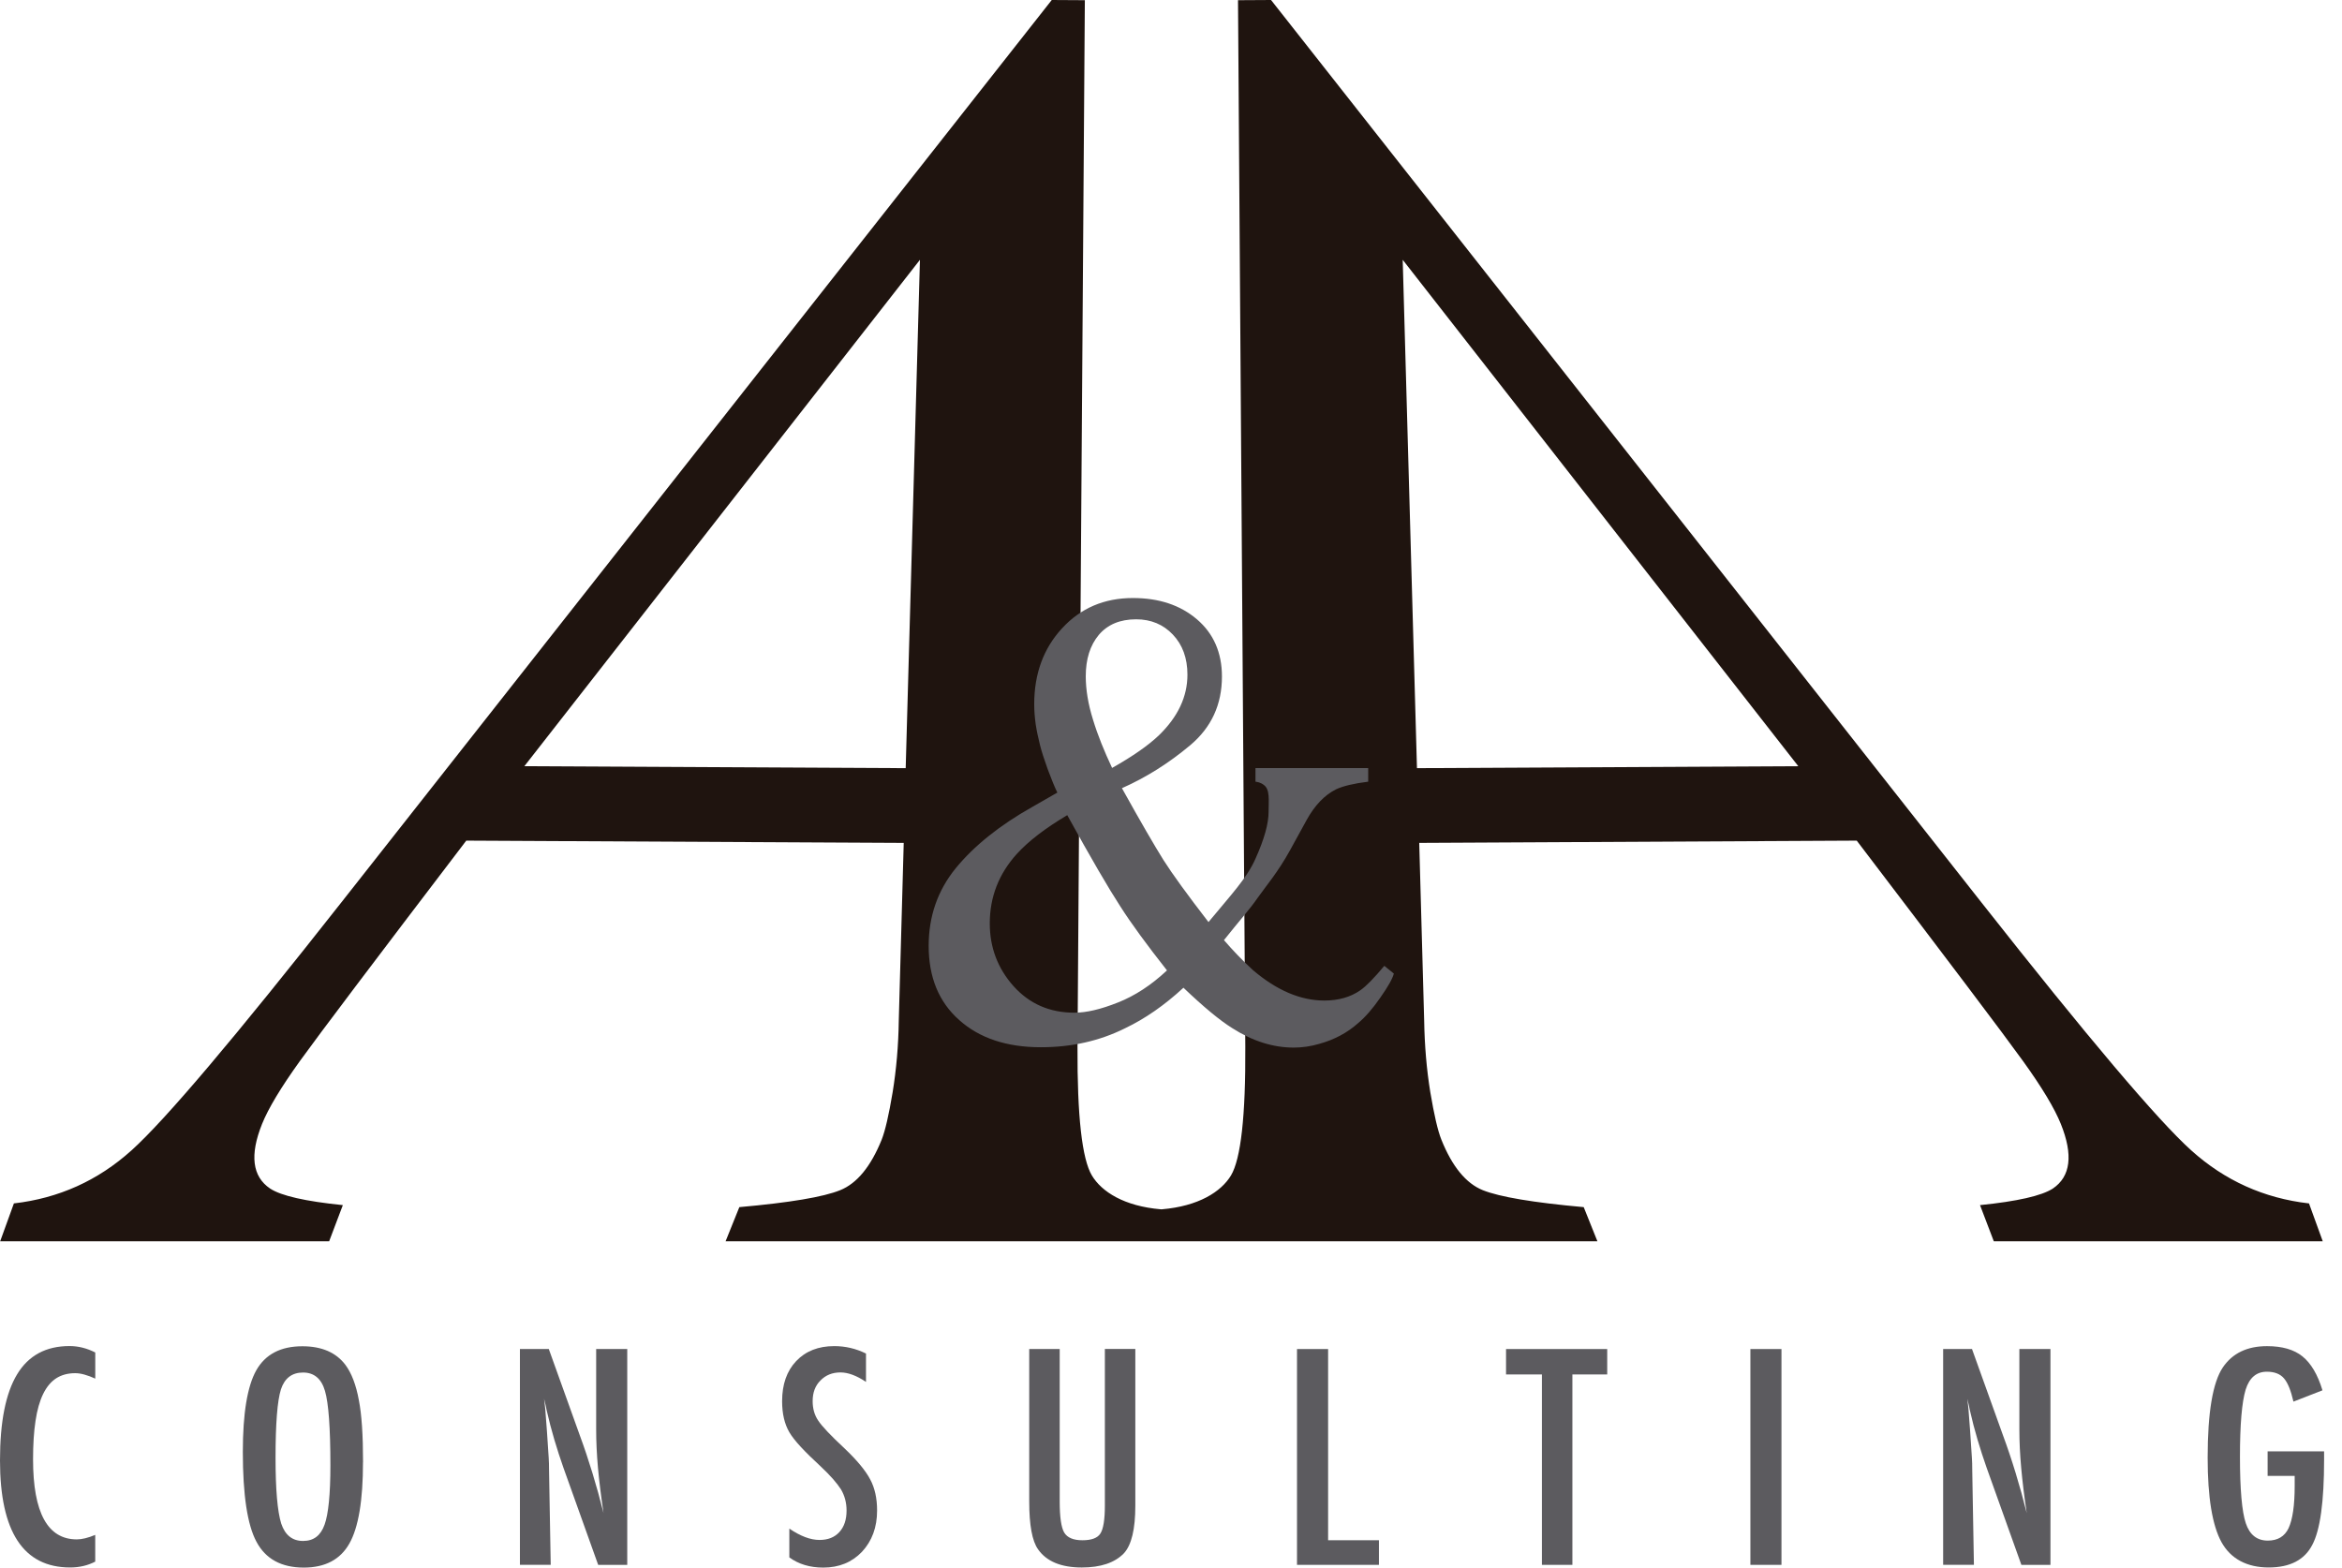 <svg width="121" height="81" viewBox="0 0 121 81" fill="none" xmlns="http://www.w3.org/2000/svg">
<path d="M4.922 69.886V71.236C4.511 71.048 4.165 70.955 3.886 70.955C3.506 70.955 3.178 71.043 2.905 71.218C2.632 71.395 2.408 71.663 2.228 72.031C2.051 72.395 1.918 72.859 1.835 73.42C1.749 73.982 1.708 74.644 1.708 75.41C1.708 78.165 2.462 79.543 3.969 79.543C4.232 79.543 4.55 79.465 4.92 79.311V80.692C4.534 80.893 4.1 80.994 3.623 80.994C1.208 80.994 0 79.15 0 75.462C0 73.469 0.294 71.986 0.885 71.012C1.473 70.04 2.376 69.553 3.592 69.553C4.04 69.553 4.482 69.662 4.92 69.884L4.922 69.886Z" fill="#5C5B5F"/>
<path d="M18.754 75.559C18.754 77.529 18.52 78.928 18.051 79.757C17.583 80.585 16.797 81 15.696 81C14.537 81 13.72 80.554 13.249 79.663C12.78 78.793 12.546 77.242 12.546 75.017C12.546 73.034 12.778 71.63 13.241 70.806C13.71 69.978 14.504 69.564 15.62 69.564C16.62 69.564 17.362 69.884 17.846 70.525C18.163 70.952 18.398 71.562 18.541 72.352C18.686 73.084 18.757 74.152 18.757 75.559H18.754ZM17.07 75.718C17.07 73.787 16.976 72.505 16.791 71.875C16.607 71.239 16.227 70.921 15.657 70.921C15.087 70.921 14.704 71.213 14.514 71.794C14.329 72.38 14.236 73.561 14.236 75.332C14.236 76.964 14.334 78.097 14.53 78.728C14.73 79.324 15.107 79.624 15.657 79.624C16.206 79.624 16.568 79.345 16.768 78.785C16.968 78.233 17.07 77.209 17.07 75.716V75.718Z" fill="#5C5B5F"/>
<path d="M26.857 69.707H28.354L29.952 74.157C30.415 75.413 30.824 76.755 31.181 78.18C31.053 77.318 30.957 76.539 30.894 75.841C30.832 75.142 30.801 74.486 30.801 73.868V69.707H32.407V80.859H30.905L29.109 75.838C28.945 75.371 28.789 74.892 28.643 74.4C28.497 73.91 28.362 73.394 28.239 72.854C28.229 72.787 28.213 72.706 28.19 72.609C28.166 72.513 28.14 72.401 28.109 72.276C28.125 72.401 28.138 72.508 28.148 72.596C28.159 72.685 28.166 72.761 28.172 72.823L28.258 73.957L28.349 75.338C28.354 75.416 28.359 75.51 28.362 75.619C28.364 75.728 28.367 75.853 28.367 75.994L28.453 80.856H26.862V69.704L26.857 69.707Z" fill="#5C5B5F"/>
<path d="M44.742 69.939V71.406C44.253 71.077 43.813 70.916 43.423 70.916C43.001 70.916 42.655 71.056 42.387 71.335C42.119 71.601 41.986 71.956 41.986 72.398C41.986 72.789 42.082 73.123 42.272 73.402C42.368 73.55 42.53 73.743 42.754 73.98C42.978 74.217 43.267 74.501 43.623 74.832C44.276 75.452 44.721 75.989 44.958 76.442C45.195 76.88 45.315 77.417 45.315 78.053C45.315 78.915 45.055 79.624 44.534 80.184C44.014 80.729 43.347 81 42.532 81C41.848 81 41.262 80.825 40.781 80.474V78.986C41.353 79.376 41.871 79.572 42.34 79.572C42.777 79.572 43.121 79.436 43.368 79.163C43.615 78.892 43.738 78.522 43.738 78.053C43.738 77.649 43.641 77.284 43.451 76.961C43.352 76.807 43.217 76.63 43.043 76.429C42.868 76.229 42.65 76.007 42.387 75.76C41.981 75.385 41.642 75.054 41.374 74.764C41.106 74.475 40.908 74.222 40.781 74.006C40.533 73.581 40.408 73.047 40.408 72.404C40.408 71.531 40.651 70.84 41.135 70.33C41.624 69.814 42.28 69.556 43.102 69.556C43.675 69.556 44.219 69.683 44.74 69.939H44.742Z" fill="#5C5B5F"/>
<path d="M53.175 69.707H54.75V77.586C54.75 78.391 54.828 78.926 54.982 79.189C55.141 79.455 55.456 79.588 55.924 79.588C56.393 79.588 56.703 79.473 56.851 79.241C57.005 79.004 57.083 78.524 57.083 77.803V69.704H58.657V77.803C58.657 79.017 58.459 79.838 58.064 80.265C57.59 80.752 56.867 80.995 55.893 80.995C54.823 80.995 54.068 80.682 53.631 80.056C53.327 79.629 53.175 78.806 53.175 77.586V69.707Z" fill="#5C5B5F"/>
<path d="M67.01 69.707H68.617V79.587H71.243V80.859H67.01V69.707Z" fill="#5C5B5F"/>
<path d="M77.807 69.707H83.037V71.02H81.238V80.859H79.663V71.02H77.81V69.707H77.807Z" fill="#5C5B5F"/>
<path d="M90.434 69.707H92.04V80.859H90.434V69.707Z" fill="#5C5B5F"/>
<path d="M100.387 69.707H101.884L103.482 74.157C103.946 75.413 104.354 76.755 104.711 78.18C104.583 77.318 104.487 76.539 104.425 75.841C104.362 75.142 104.331 74.486 104.331 73.868V69.707H105.937V80.859H104.435L102.639 75.838C102.475 75.371 102.319 74.892 102.173 74.4C102.027 73.91 101.892 73.394 101.77 72.854C101.759 72.787 101.744 72.706 101.72 72.609C101.697 72.513 101.671 72.401 101.639 72.276C101.655 72.401 101.668 72.508 101.679 72.596C101.689 72.685 101.697 72.761 101.702 72.823L101.788 73.957L101.879 75.338C101.884 75.416 101.889 75.51 101.892 75.619C101.895 75.728 101.897 75.853 101.897 75.994L101.983 80.856H100.393V69.704L100.387 69.707Z" fill="#5C5B5F"/>
<path d="M117.157 74.994H120.075V75.426C120.075 77.599 119.872 79.064 119.466 79.825C119.065 80.604 118.313 80.994 117.212 80.994C116.11 80.994 115.262 80.562 114.778 79.694C114.299 78.826 114.059 77.37 114.059 75.325C114.059 72.985 114.322 71.426 114.848 70.65C115.343 69.923 116.103 69.558 117.126 69.558C117.909 69.558 118.518 69.733 118.955 70.085C119.398 70.441 119.744 71.025 119.991 71.841L118.492 72.424C118.424 72.13 118.349 71.885 118.268 71.684C118.185 71.484 118.096 71.33 117.998 71.218C117.802 70.991 117.508 70.879 117.118 70.879C116.582 70.879 116.217 71.187 116.022 71.804C115.827 72.45 115.728 73.607 115.728 75.278C115.728 76.948 115.829 78.113 116.03 78.709C116.23 79.306 116.61 79.606 117.165 79.606C117.675 79.606 118.031 79.394 118.237 78.97C118.448 78.516 118.555 77.789 118.555 76.789V76.263H117.157V74.991V74.994Z" fill="#5C5B5F"/>
<path d="M119.287 62.182C116.971 61.916 114.946 61.004 113.212 59.443C111.479 57.883 107.863 53.609 102.363 46.621L65.669 0L63.962 0.01L64.339 54.086C64.358 57.669 64.108 59.884 63.6 60.736C63.09 61.583 61.921 62.325 60.029 62.487C60.016 62.487 59.99 62.487 59.979 62.487C58.087 62.328 56.918 61.585 56.411 60.736C55.903 59.884 55.653 57.669 55.669 54.086L56.049 0.01L54.339 0L17.642 46.621C12.143 53.612 8.527 57.885 6.793 59.443C5.06 61.004 3.035 61.916 0.718 62.182L0.008 64.141H17.005L17.713 62.271C15.784 62.075 14.529 61.791 13.957 61.416C13.033 60.793 12.895 59.681 13.54 58.075C13.863 57.273 14.516 56.186 15.5 54.818C16.487 53.448 19.35 49.654 24.09 43.437L46.691 43.554L46.436 52.728C46.418 54.029 46.309 55.264 46.119 56.436C45.923 57.612 45.733 58.43 45.551 58.891C44.989 60.28 44.276 61.148 43.409 61.499C42.54 61.851 40.803 62.143 38.198 62.375L37.487 64.141H82.531L81.823 62.375C79.215 62.14 77.482 61.848 76.61 61.499C75.743 61.15 75.027 60.28 74.47 58.891C74.283 58.427 74.095 57.609 73.897 56.436C73.707 55.264 73.601 54.029 73.58 52.728L73.325 43.554L95.929 43.437C100.663 49.654 103.527 53.448 104.513 54.818C105.5 56.186 106.15 57.273 106.473 58.075C107.119 59.678 106.983 60.793 106.059 61.416C105.484 61.788 104.229 62.075 102.298 62.271L103.011 64.141H120.006L119.295 62.182H119.287ZM46.793 39.692L27.091 39.591L47.529 13.425L46.793 39.692ZM73.208 39.692L72.471 13.425L92.909 39.591L73.208 39.692Z" fill="#1F140F"/>
<path d="M54.63 40.959C54.484 40.662 54.321 40.256 54.128 39.742C53.943 39.229 53.81 38.812 53.73 38.492C53.644 38.142 53.566 37.791 53.511 37.436C53.462 37.079 53.433 36.73 53.433 36.389C53.433 34.812 53.912 33.504 54.875 32.462C55.835 31.42 57.054 30.901 58.532 30.901C59.878 30.901 60.979 31.266 61.84 32.001C62.697 32.733 63.132 33.721 63.132 34.958C63.132 36.405 62.587 37.587 61.494 38.507C60.396 39.427 59.227 40.167 57.965 40.727C58.938 42.478 59.657 43.714 60.112 44.441C60.57 45.162 61.346 46.233 62.437 47.645C63.613 46.223 64.417 45.381 64.865 44.37C65.318 43.364 65.542 42.557 65.542 41.955C65.542 41.353 65.628 40.777 65.279 40.548C65.279 40.548 65.146 40.425 64.865 40.391V39.688H70.688V40.391C69.949 40.483 69.394 40.613 69.025 40.787C68.431 41.084 67.921 41.618 67.502 42.382L66.645 43.943C66.031 45.058 65.396 45.801 64.98 46.389C64.573 46.981 64.063 47.539 63.236 48.578C63.681 49.092 64.175 49.615 64.743 50.136C65.971 51.179 67.197 51.7 68.421 51.7C69.147 51.7 69.772 51.525 70.279 51.171C70.591 50.955 70.998 50.533 71.521 49.907L72.013 50.306C71.948 50.566 71.716 50.978 71.318 51.544C70.927 52.112 70.545 52.549 70.17 52.865C69.605 53.37 68.933 53.724 68.168 53.936C67.718 54.069 67.273 54.131 66.843 54.131C65.768 54.131 64.712 53.795 63.668 53.128C63.027 52.729 62.192 52.039 61.143 51.038C60.156 51.95 59.152 52.643 58.136 53.128C56.817 53.787 55.367 54.113 53.776 54.113C52.014 54.113 50.606 53.644 49.562 52.711C48.503 51.776 47.98 50.493 47.98 48.873C47.98 47.351 48.443 46.009 49.383 44.857C50.33 43.703 51.645 42.645 53.337 41.694L54.628 40.954L54.63 40.959ZM57.759 51.801C58.639 51.452 59.48 50.903 60.292 50.142C59.256 48.826 58.446 47.724 57.871 46.819C57.288 45.923 56.374 44.36 55.14 42.121C54.011 42.791 53.134 43.463 52.53 44.128C51.6 45.16 51.137 46.353 51.137 47.713C51.137 48.964 51.551 50.043 52.363 50.955C53.183 51.869 54.229 52.328 55.508 52.328C56.13 52.328 56.877 52.153 57.762 51.799L57.759 51.801ZM59.886 37.984C60.856 37.04 61.349 36.001 61.349 34.862C61.349 34.005 61.096 33.317 60.594 32.788C60.099 32.267 59.467 32.001 58.699 32.001C57.871 32.001 57.225 32.269 56.77 32.806C56.32 33.346 56.096 34.057 56.096 34.943C56.096 35.631 56.218 36.381 56.471 37.189C56.715 37.994 57.054 38.823 57.457 39.68C58.529 39.075 59.336 38.513 59.883 37.986L59.886 37.984Z" fill="#5C5B5F"/>
</svg>
